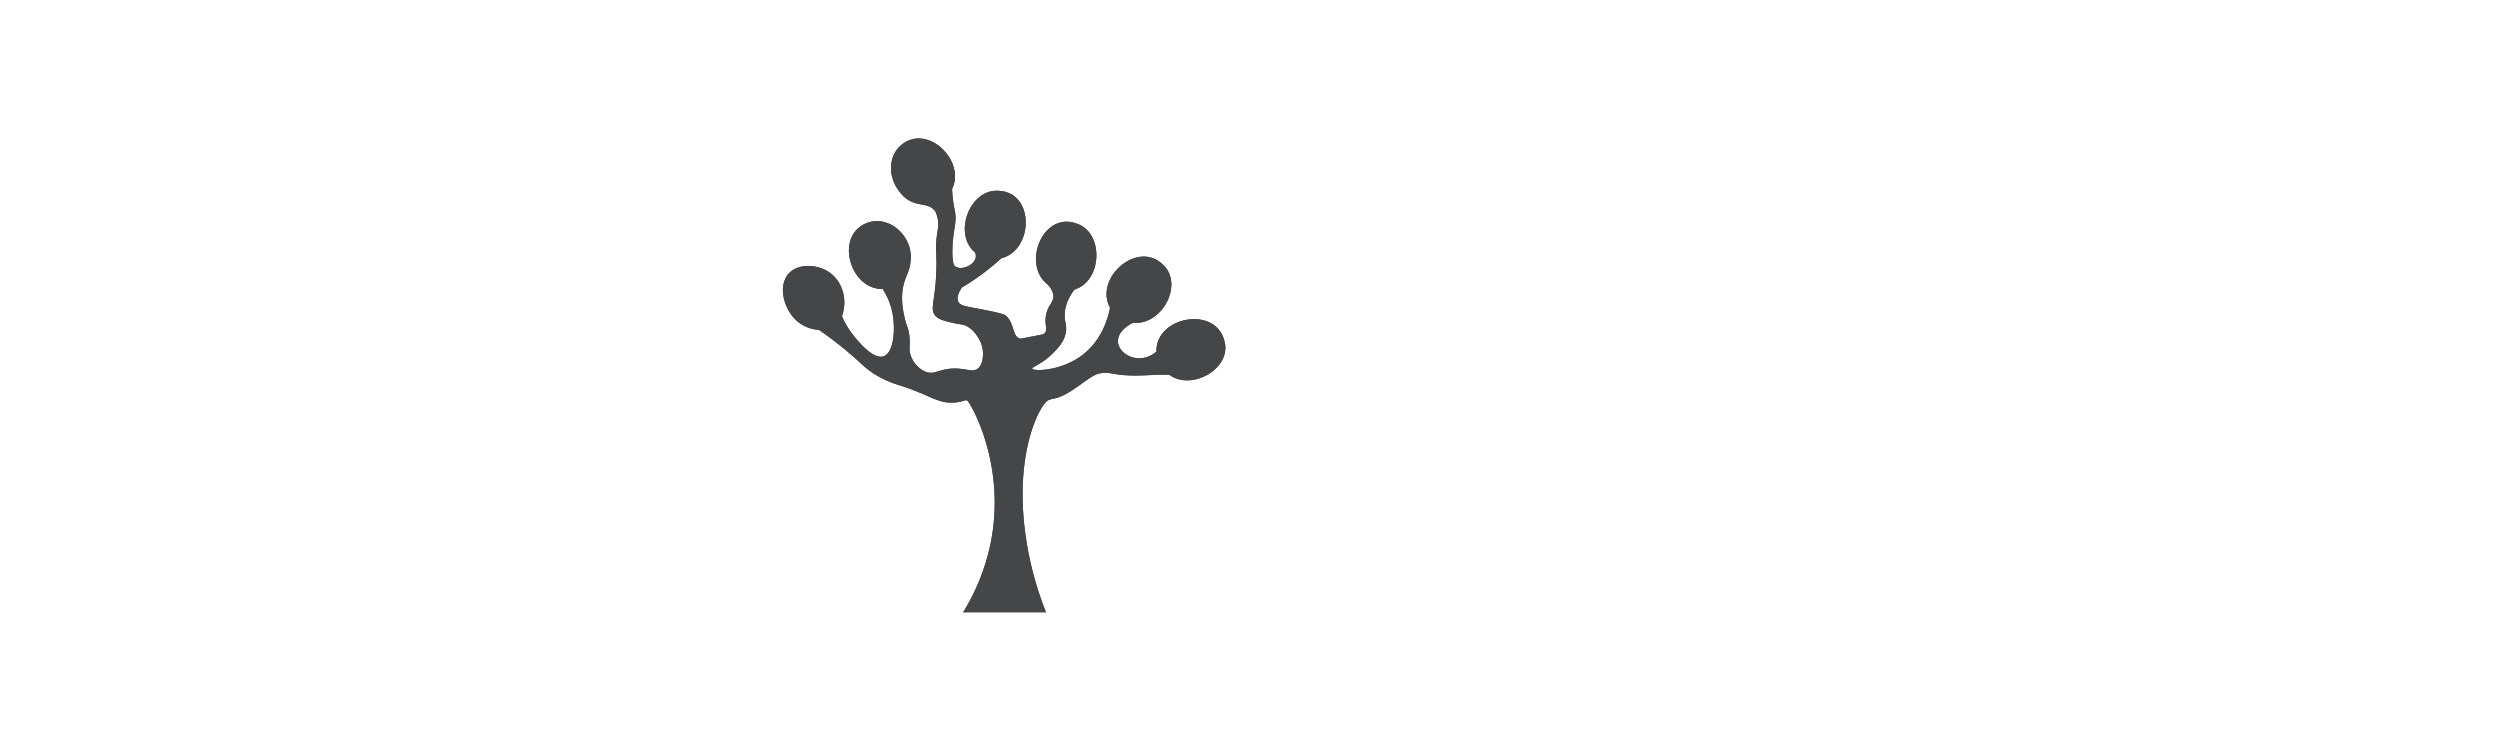 <svg xmlns="http://www.w3.org/2000/svg" xmlns:xlink="http://www.w3.org/1999/xlink" viewBox="0 0 1453.87 425.11"><defs><style>.cls-1{fill:#444648;}.cls-2{clip-path:url(#clip-path);}</style><clipPath id="clip-path" transform="translate(455.3 80.48)"><path class="cls-1" d="M256.58,117.2c-5.57-20-39.89-13.43-39.37,6.78-13.37,11.85-34.4-6.18-13.61-16.77C220.69,109,234,83.88,220.13,72.61c-14.95-12.9-39.11,9.09-29.9,25.87-.87,4.63-4.18,19-17,28.2-12.31,8.81-27.75,8.81-28.26,7.22-.32-1,5.64-2.43,12.29-9.22,2.93-3,6.1-6.3,7.17-11.27,1-4.69-.81-6.36-.55-11.46.18-3.37,1.27-8.2,5.64-14,16.21-4.88,17.38-33,1.43-38.36-19.74-7.51-32.26,23.6-17,35.4a11.32,11.32,0,0,1,3.27,5.86c.82,4.09-2.78,5.5-4.09,11.27-1.39,6.11,1.31,9-1,11.26-.69.69-1.17.67-8.19,2-5.52,1.09-5.61,1.17-6.15,1-4.58-1.24-2.86-8.76-8.19-13.32-1.32-1.12-6.36-2.13-16.39-4.1C105.73,97.61,103,97.17,102,95c-1.28-2.64.67-6.16,2-8.2a142.55,142.55,0,0,0,13.74-9.32c3.42-2.61,6.51-5.22,9.3-7.76,18.81-4.77,19.57-38.5-1.71-39.25-16.76-1.19-26.65,25.23-13.47,36,2.4,6.38-8,11.07-11.82,7.85-2.28-1.63-1.32-14.62-1.16-15.06.66-7.43,2.17-10.8,1.23-16.55a78.14,78.14,0,0,1-1.73-13.27C106.28,13.33,85-7.85,69.91,3c-8,5.56-9.44,17.5-3.08,26.67,8.4,12.54,17.39,5.81,22,13.13,3.42,8.64-.08,9.92.26,22.83a121,121,0,0,1,0,14.17c-.66,14.93-3.78,19.77-.38,23.42,2,2.15,5.4,3,10.24,4.1,4,1,5.5.58,8.2,2a16.68,16.68,0,0,1,6.14,6.14,17.33,17.33,0,0,1,3.08,10.24c-.09,1.88-.29,6.09-3.08,8.2s-5.38.38-11.26,0c-11-.71-13.59,4.28-19.58,1.62a16.08,16.08,0,0,1-8.26-9.68c-1.25-4,.22-5.93-.84-12.43-.64-3.87-1.21-3.51-2.39-8.37-1-4.3-2.79-11.85-.69-20.31a33.63,33.63,0,0,1,1.71-5c.59-1.17,4.75-10.11.55-19.28-4.65-10.12-15.64-15-24.51-10.92C30.16,57.44,39.24,88,58,87.59a38.05,38.05,0,0,1,5.14,11.47c2.76,10.66,1.54,25.59-4.61,27.67-7.11,2.41-18.34-13.16-19.18-14.36a46.25,46.25,0,0,1-5-8.94c3.46-9.84.22-20.34-7.4-25.56-7.18-4.93-18.2-5.16-23.54.67C-3.4,86,.75,100.24,8.85,106.79A21.9,21.9,0,0,0,21,111.37c.95.66,2.32,1.63,4,2.82,6.37,4.64,10.88,8.39,12.11,9.42,9,7.59,9.68,9,14.12,12.11.55.38,1.21.85,2.11,1.43a61.55,61.55,0,0,0,14.23,6.39c18.61,5.67,22.87,11.63,34.39,9.82,3.87-.61,3.43-1.33,5.12-1,1.33.25,23.77,37.46,13.31,85a123.65,123.65,0,0,1-15.59,38.24H153a193.72,193.72,0,0,1-12.12-46.44c-6.32-48.3,9.26-75,13.31-76.82,2.89-1.29,4.51-.71,9.22-3.07,8.11-4.06,15.78-11.62,20.48-12.54a24.7,24.7,0,0,1,3.7-.42c3.41,0,5.79,1.27,13.88,1.54,9.57.37,16.91-.87,23.31-.32C238,147.2,261.85,133.34,256.58,117.2Z"></path></clipPath></defs><g id="Layer_2" data-name="Layer 2"><g id="Layer_1-2" data-name="Layer 1"><path class="cls-1" d="M256.58,117.2c-5.57-20-39.89-13.43-39.37,6.78-13.37,11.85-34.4-6.18-13.61-16.77C220.69,109,234,83.88,220.13,72.61c-14.95-12.9-39.11,9.09-29.9,25.87-.87,4.63-4.18,19-17,28.2-12.31,8.81-27.75,8.81-28.26,7.22-.32-1,5.64-2.43,12.29-9.22,2.93-3,6.1-6.3,7.17-11.27,1-4.69-.81-6.36-.55-11.46.18-3.37,1.27-8.2,5.64-14,16.21-4.88,17.38-33,1.43-38.36-19.74-7.51-32.26,23.6-17,35.4a11.32,11.32,0,0,1,3.27,5.86c.82,4.09-2.78,5.5-4.09,11.27-1.39,6.11,1.31,9-1,11.26-.69.69-1.17.67-8.19,2-5.52,1.09-5.61,1.17-6.15,1-4.58-1.24-2.86-8.76-8.19-13.32-1.32-1.12-6.36-2.13-16.39-4.1C105.73,97.61,103,97.17,102,95c-1.28-2.64.67-6.16,2-8.2a142.55,142.55,0,0,0,13.74-9.32c3.42-2.61,6.51-5.22,9.3-7.76,18.81-4.77,19.57-38.5-1.71-39.25-16.76-1.19-26.65,25.23-13.47,36,2.4,6.38-8,11.07-11.82,7.85-2.28-1.63-1.32-14.62-1.16-15.06.66-7.43,2.17-10.8,1.23-16.55a78.14,78.14,0,0,1-1.73-13.27C106.28,13.33,85-7.85,69.91,3c-8,5.56-9.44,17.5-3.08,26.67,8.4,12.54,17.39,5.81,22,13.13,3.42,8.64-.08,9.92.26,22.83a121,121,0,0,1,0,14.17c-.66,14.93-3.78,19.77-.38,23.42,2,2.15,5.4,3,10.24,4.1,4,1,5.5.58,8.2,2a16.68,16.68,0,0,1,6.14,6.14,17.33,17.33,0,0,1,3.08,10.24c-.09,1.88-.29,6.09-3.08,8.2s-5.38.38-11.26,0c-11-.71-13.59,4.28-19.58,1.62a16.08,16.08,0,0,1-8.26-9.68c-1.25-4,.22-5.93-.84-12.43-.64-3.87-1.21-3.51-2.39-8.37-1-4.3-2.79-11.85-.69-20.31a33.63,33.63,0,0,1,1.71-5c.59-1.17,4.75-10.11.55-19.28-4.65-10.12-15.64-15-24.51-10.92C30.16,57.44,39.24,88,58,87.59a38.05,38.05,0,0,1,5.14,11.47c2.76,10.66,1.54,25.59-4.61,27.67-7.11,2.41-18.34-13.16-19.18-14.36a46.25,46.25,0,0,1-5-8.94c3.46-9.84.22-20.34-7.4-25.56-7.18-4.93-18.2-5.16-23.54.67C-3.4,86,.75,100.24,8.85,106.79A21.9,21.9,0,0,0,21,111.37c.95.66,2.32,1.63,4,2.82,6.37,4.64,10.88,8.39,12.11,9.42,9,7.59,9.68,9,14.12,12.11.55.38,1.21.85,2.11,1.43a61.55,61.55,0,0,0,14.23,6.39c18.61,5.67,22.87,11.63,34.39,9.82,3.87-.61,3.43-1.33,5.12-1,1.33.25,23.77,37.46,13.31,85a123.65,123.65,0,0,1-15.59,38.24H153a193.72,193.72,0,0,1-12.12-46.44c-6.32-48.3,9.26-75,13.31-76.82,2.89-1.29,4.51-.71,9.22-3.07,8.11-4.06,15.78-11.62,20.48-12.54a24.7,24.7,0,0,1,3.7-.42c3.41,0,5.79,1.27,13.88,1.54,9.57.37,16.91-.87,23.31-.32C238,147.2,261.85,133.34,256.58,117.2Z" transform="translate(455.3 80.48)"></path><g class="cls-2"><path class="cls-1" d="M-455.3-41.39l10.45,386L998.56,305.55l-10.45-386ZM514.09,272.86c-23.77.64-47.75,1.06-71.23-3.48a130.41,130.41,0,0,1-66.69-35.24,31.33,31.33,0,0,1-7.33-33.73,30.75,30.75,0,0,1,12.3-15.18c4.81-3,10.06-3.82,15.54-4.66,32.85-5,66.77,6.2,94.17,23.93a37.86,37.86,0,0,1,7.77,6.64c4.6-.09,9.2-.22,13.79-.34,17.4-.47,30.67,13.4,31.87,30.19S530.33,272.42,514.09,272.86Z" transform="translate(455.3 80.48)"></path></g></g></g></svg>